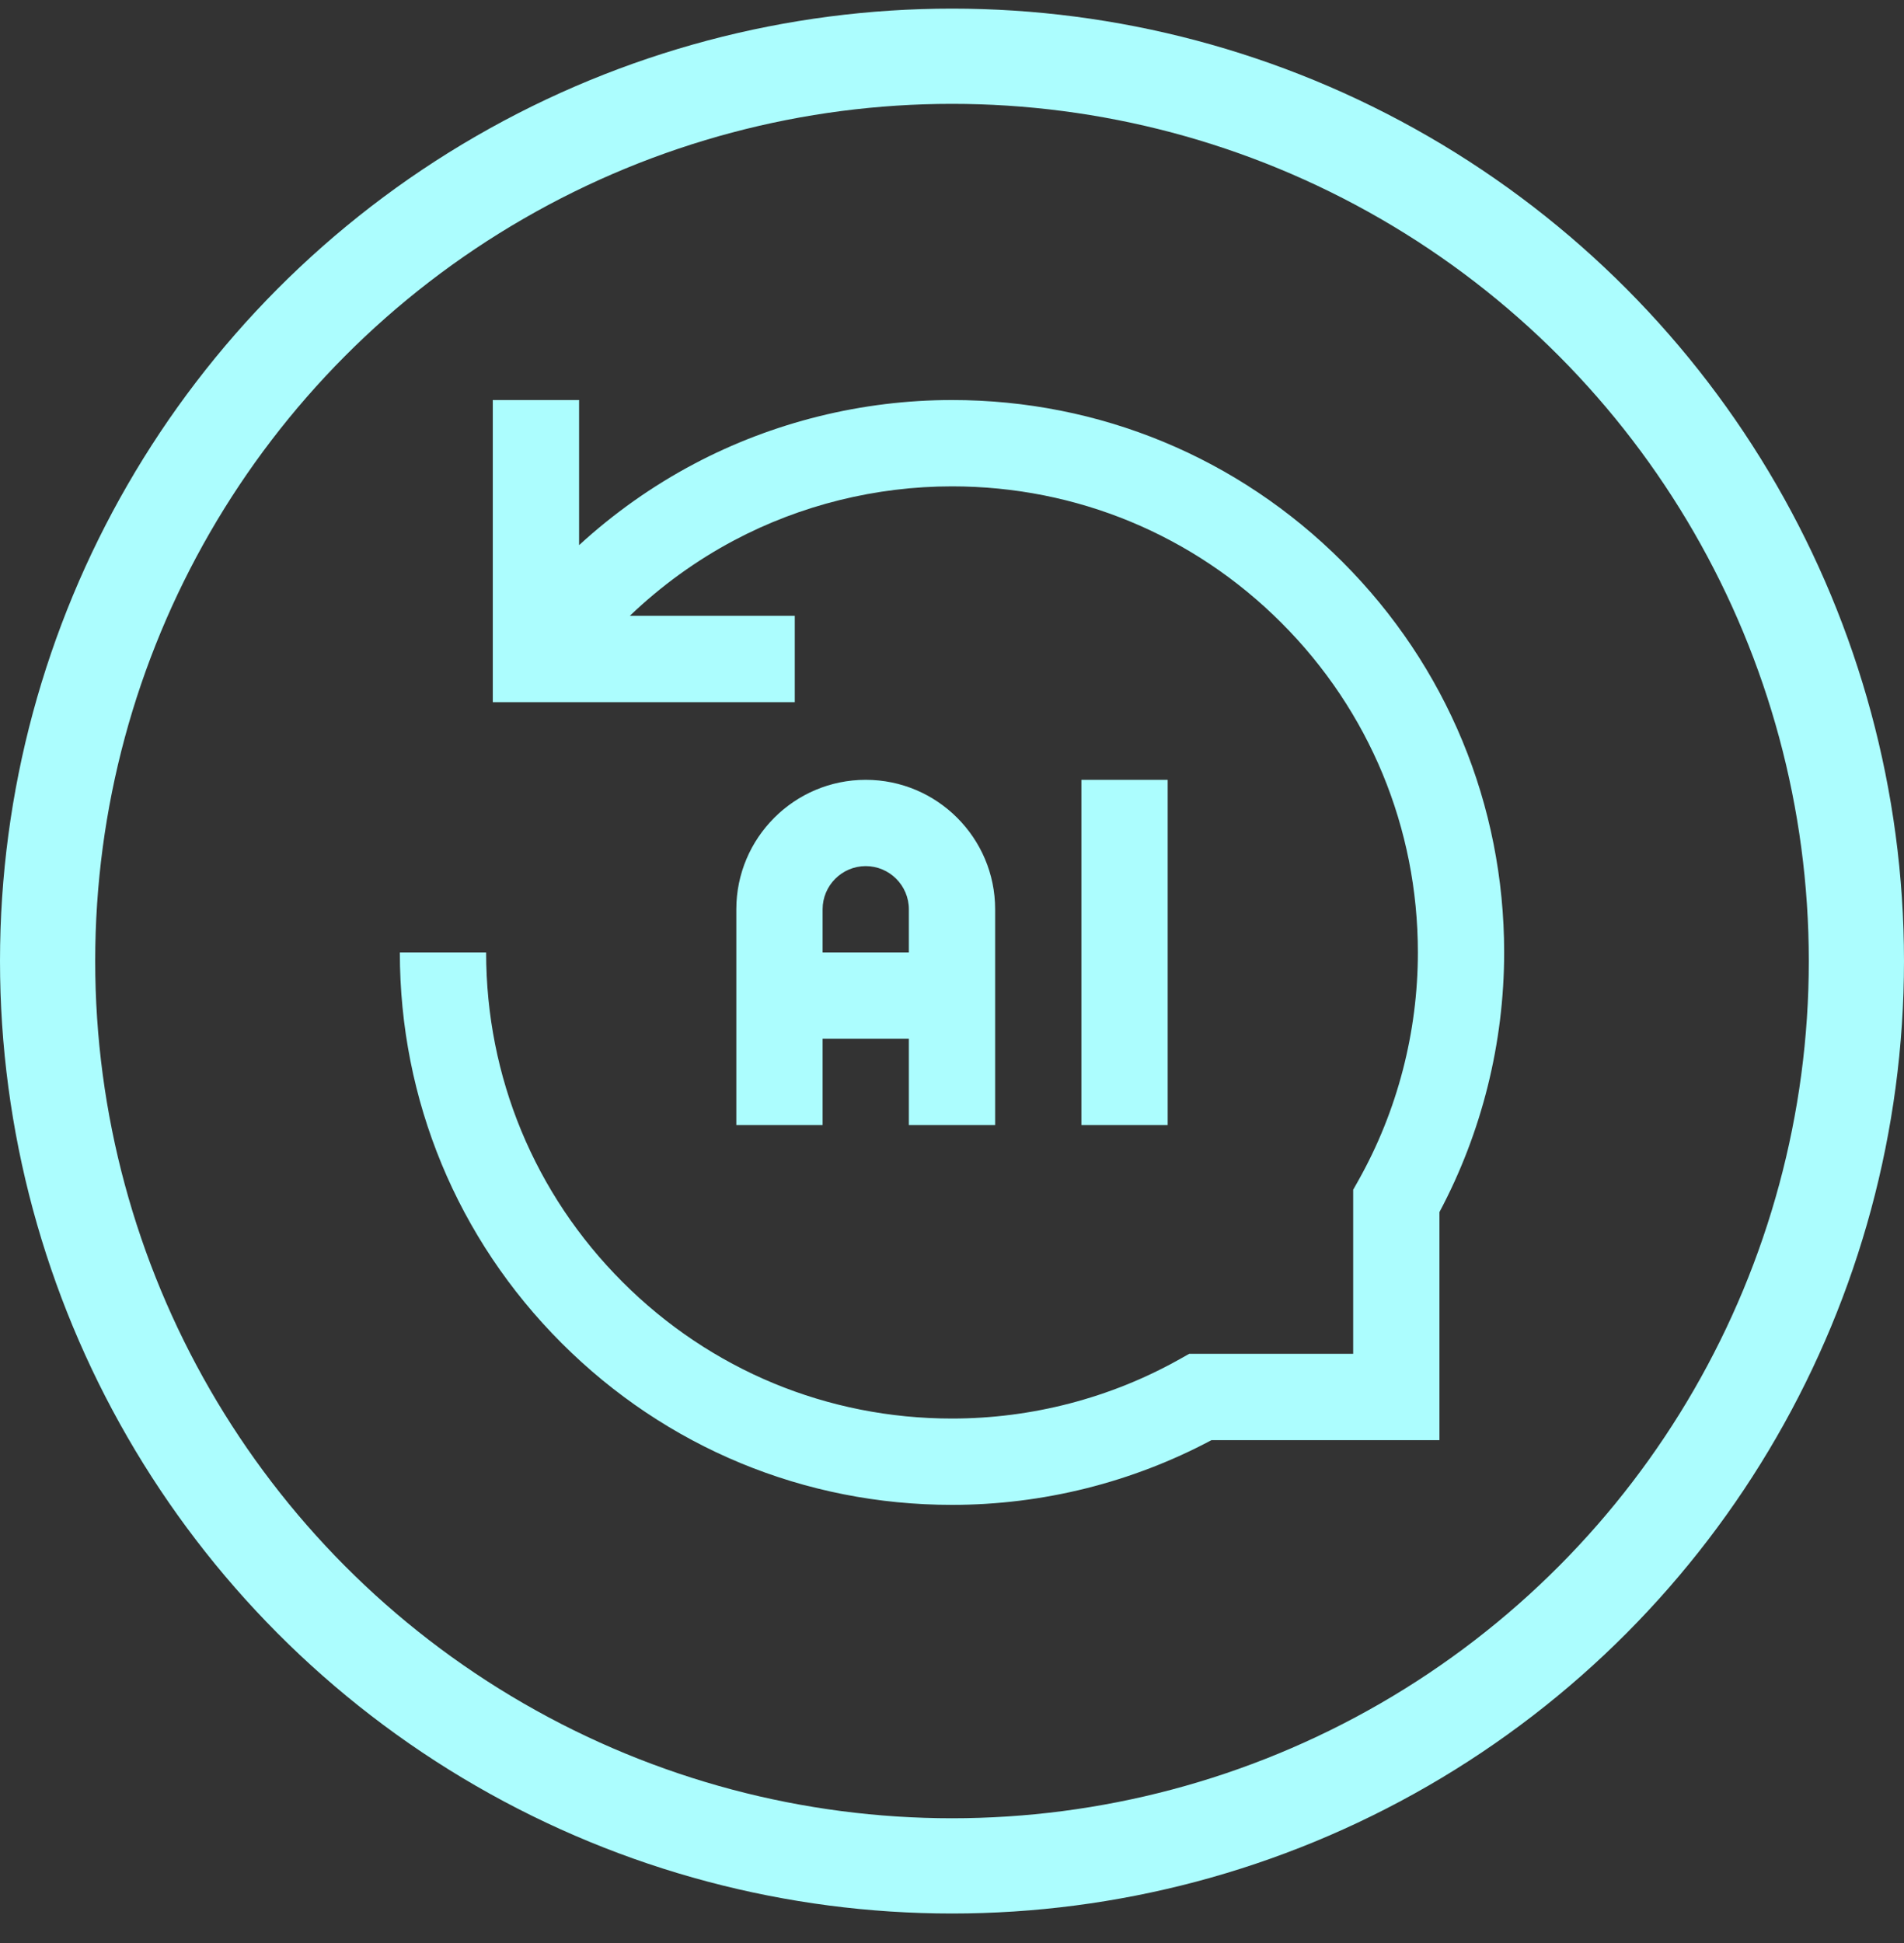<svg width="50" height="51" viewBox="0 0 50 51" fill="none" xmlns="http://www.w3.org/2000/svg">
    <rect x="0" y="0" width="50" height="51" fill="#333333" stroke="none"/>
    <g clip-path="url(#clip0_648_1209)">
        <circle cx="25" cy="25.226" r="23.75" stroke="#ACFDFE" stroke-width="2.5"/>
        <g clip-path="url(#clip1_648_1209)">
            <path d="M25 39.5C21.127 39.5 17.486 37.992 14.747 35.253C12.008 32.514 10.5 28.873 10.5 25H12.766C12.766 28.268 14.038 31.34 16.349 33.651C18.66 35.962 21.732 37.234 25 37.234C27.092 37.234 29.157 36.697 30.971 35.68L31.229 35.535H35.535V31.229L35.68 30.971C36.697 29.157 37.234 27.092 37.234 25C37.234 21.732 35.962 18.66 33.651 16.349C31.34 14.038 28.268 12.766 25 12.766C23.007 12.766 21.03 13.255 19.282 14.181C18.283 14.71 17.358 15.381 16.54 16.164H20.871V18.43H12.941V10.5H15.207V14.309C16.117 13.475 17.132 12.756 18.222 12.179C20.295 11.081 22.639 10.5 25 10.5C28.873 10.5 32.514 12.008 35.253 14.747C37.992 17.486 39.5 21.127 39.5 25C39.5 27.378 38.913 29.727 37.801 31.814V37.801H31.814C29.727 38.913 27.378 39.5 25 39.5ZM30.664 29.531H28.398V20.469H30.664V29.531ZM26.133 29.531H23.867V27.266H21.602V29.531H19.336V23.867C19.336 21.993 20.86 20.469 22.734 20.469C24.608 20.469 26.133 21.993 26.133 23.867V29.531ZM21.602 25H23.867V23.867C23.867 23.243 23.359 22.734 22.734 22.734C22.11 22.734 21.602 23.243 21.602 23.867V25Z"
                  fill="#ACFDFE"/>
        </g>
    </g>
    <defs>
        <clipPath id="clip0_648_1209">
            <rect width="50" height="50" fill="white" transform="translate(0 0.226)"/>
        </clipPath>
        <clipPath id="clip1_648_1209">
            <rect width="29" height="29" fill="white" transform="translate(10.5 10.5)"/>
        </clipPath>
    </defs>
</svg>
